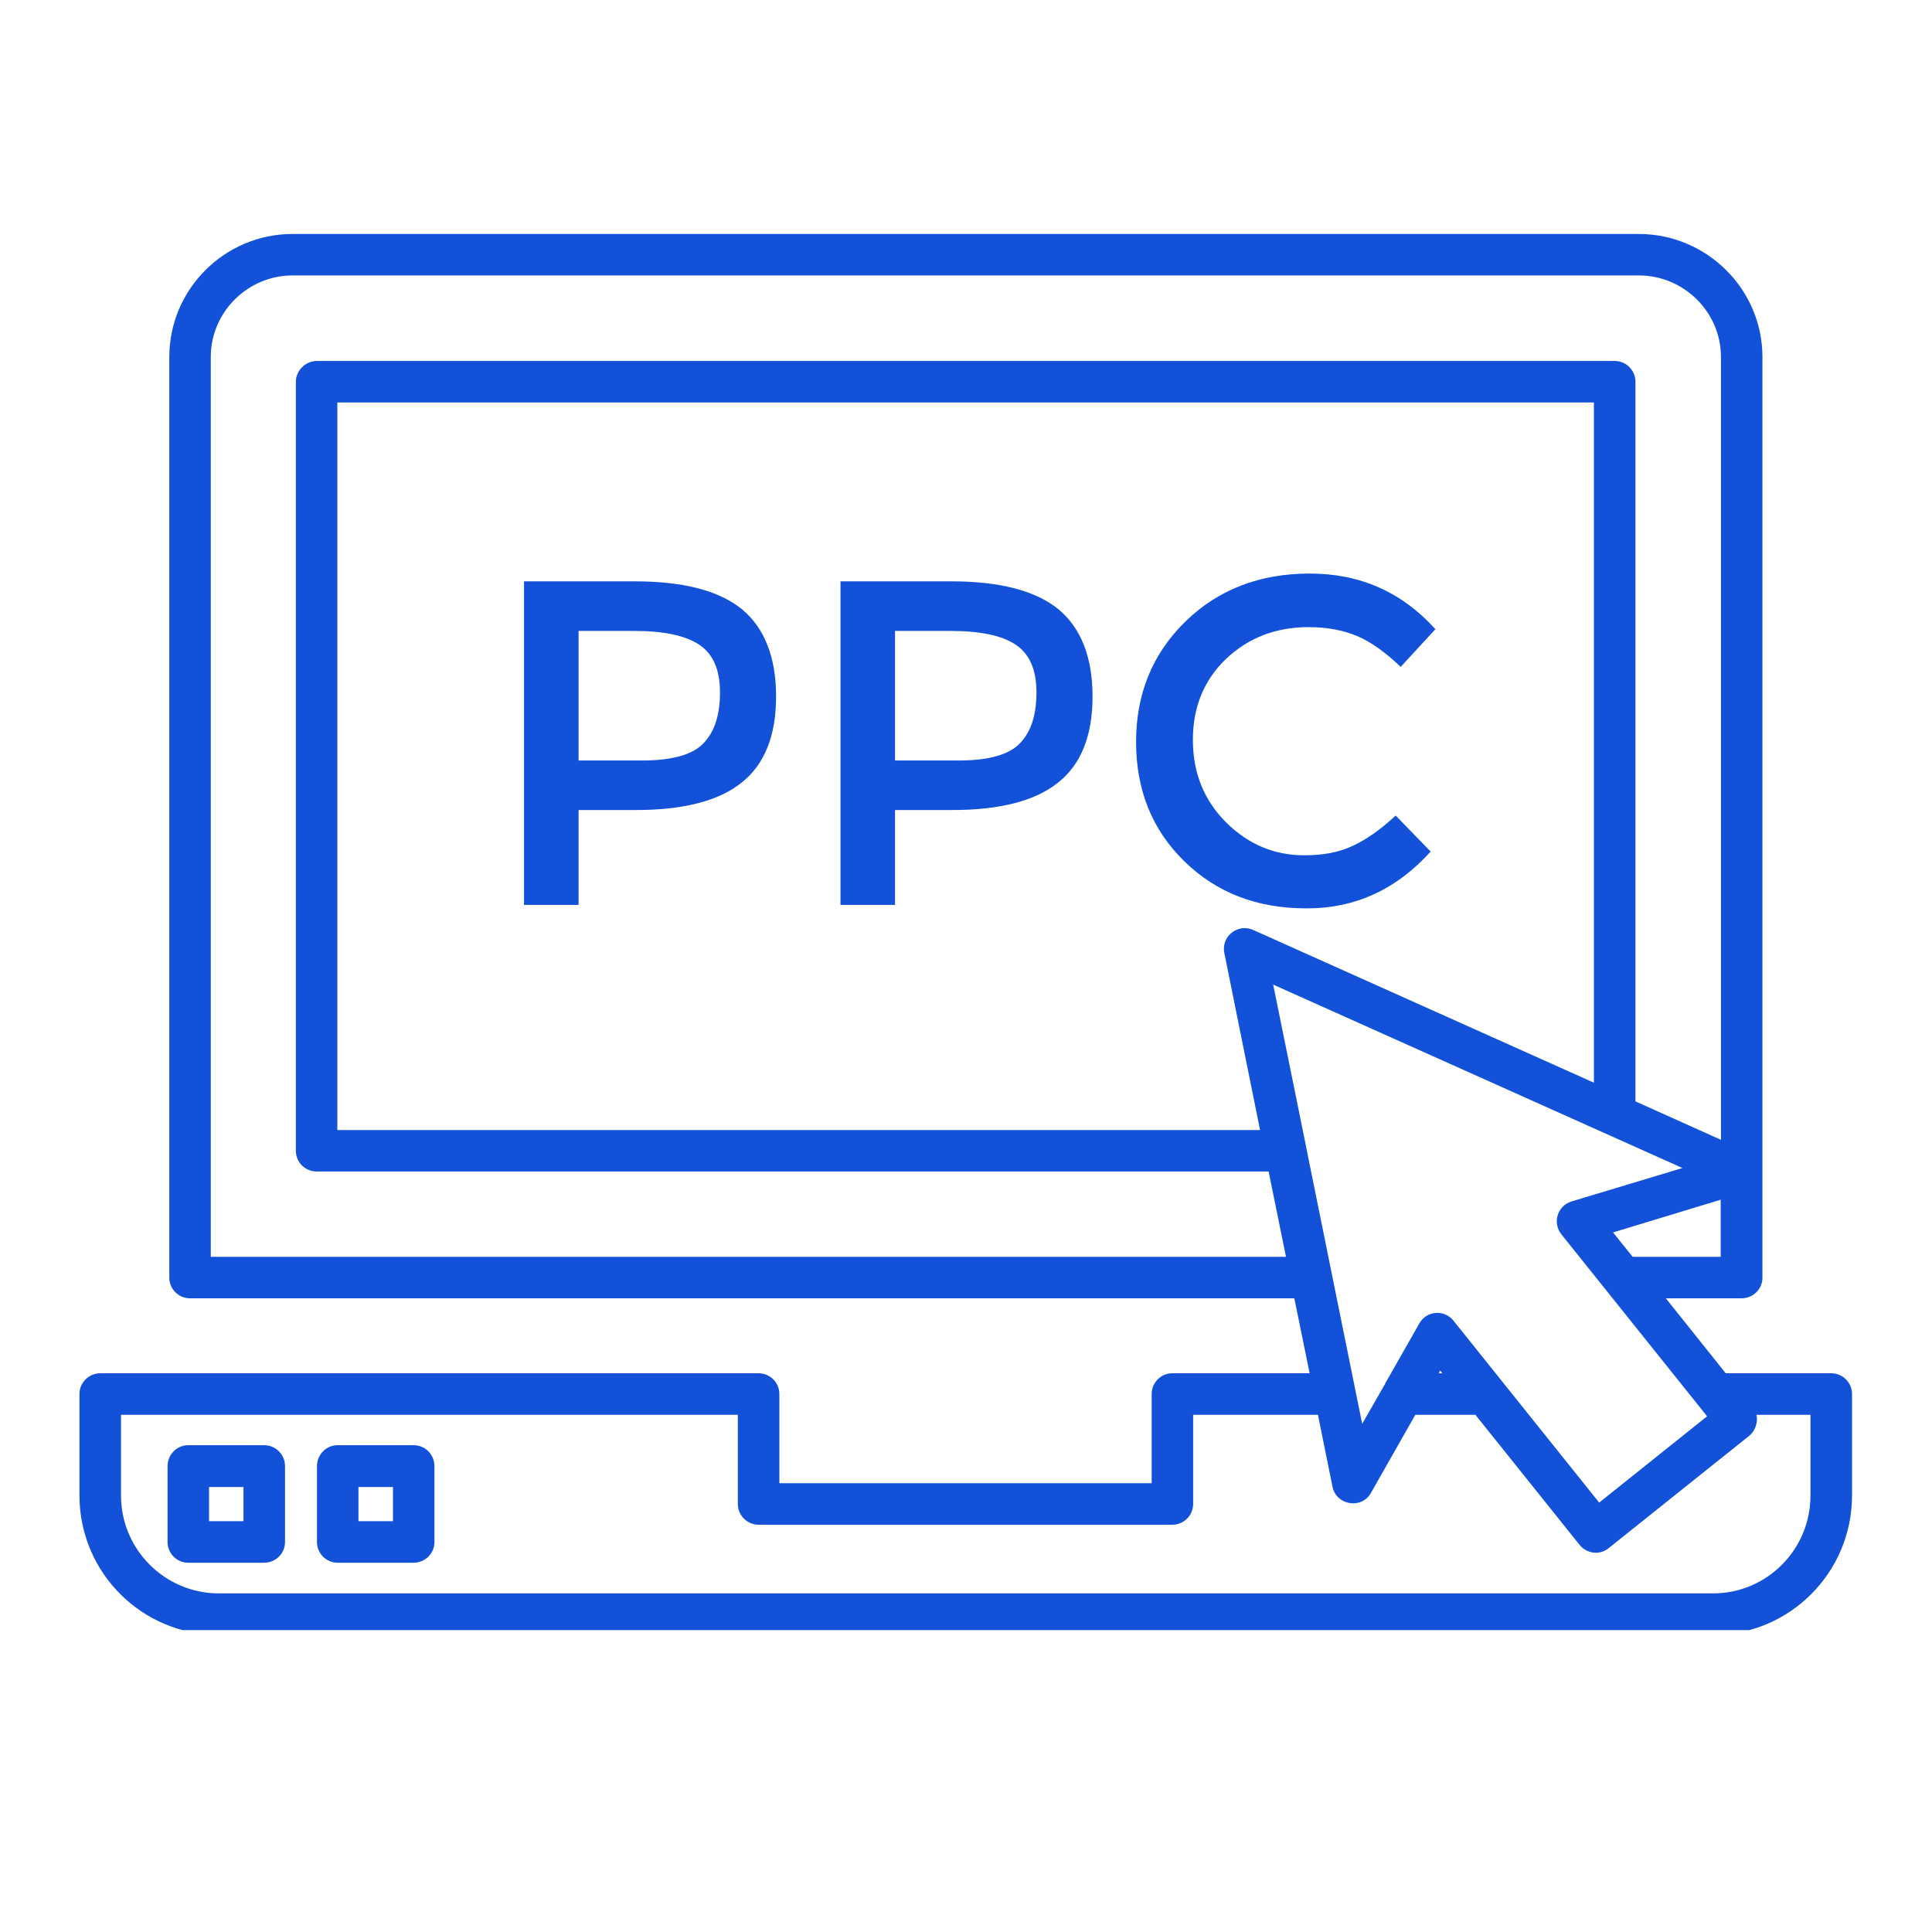 <svg xmlns="http://www.w3.org/2000/svg" xmlns:xlink="http://www.w3.org/1999/xlink" width="40" zoomAndPan="magnify" viewBox="0 0 30 30" height="40" preserveAspectRatio="xMidYMid meet" version="1.0"><defs><clipPath id="9bda7eea3a"><path d="M 1.234 3.539 L 28.816 3.539 L 28.816 25.312 L 1.234 25.312 Z M 1.234 3.539 " clip-rule="nonzero"/></clipPath></defs><g clip-path="url(#9bda7eea3a)"><path fill="#1351d8" d="M 28.438 21.324 L 26.797 21.324 L 25.867 20.16 L 27.043 20.16 C 27.223 20.16 27.367 20.016 27.367 19.84 L 27.367 5.543 C 27.367 4.492 26.504 3.633 25.445 3.633 L 4.543 3.633 C 3.488 3.633 2.629 4.492 2.629 5.543 L 2.629 19.84 C 2.629 20.016 2.773 20.16 2.949 20.16 L 20.098 20.16 L 20.336 21.324 L 18.203 21.324 C 18.027 21.324 17.883 21.469 17.883 21.645 L 17.883 23.031 L 12.102 23.031 L 12.102 21.645 C 12.102 21.469 11.957 21.324 11.781 21.324 L 1.559 21.324 C 1.379 21.324 1.234 21.469 1.234 21.645 L 1.234 23.223 C 1.234 24.418 2.203 25.387 3.398 25.387 L 26.602 25.387 C 27.789 25.387 28.758 24.418 28.758 23.223 L 28.758 21.645 C 28.758 21.469 28.613 21.324 28.438 21.324 Z M 26.719 19.516 L 25.352 19.516 L 25.047 19.137 L 26.719 18.629 Z M 3.273 19.516 L 3.273 5.543 C 3.273 4.848 3.844 4.277 4.543 4.277 L 25.449 4.277 C 26.148 4.277 26.723 4.848 26.723 5.543 L 26.723 17.699 L 25.395 17.102 L 25.395 5.926 C 25.395 5.75 25.25 5.605 25.074 5.605 L 4.922 5.605 C 4.742 5.605 4.594 5.754 4.594 5.93 L 4.594 17.871 C 4.594 18.047 4.738 18.191 4.918 18.191 L 19.699 18.191 L 19.969 19.516 Z M 19.012 14.801 L 19.566 17.547 L 5.238 17.547 L 5.238 6.25 L 24.75 6.25 L 24.75 16.812 L 19.461 14.441 C 19.219 14.332 18.957 14.543 19.012 14.801 Z M 20.281 17.809 C 20.281 17.809 20.281 17.809 20.281 17.805 L 19.77 15.289 L 26.125 18.137 L 24.402 18.656 C 24.184 18.723 24.102 18.988 24.246 19.168 L 26.508 21.992 L 24.832 23.332 L 22.57 20.508 C 22.426 20.328 22.148 20.352 22.039 20.551 L 21.508 21.484 C 21.508 21.484 21.508 21.484 21.508 21.488 L 21.152 22.109 Z M 22.395 21.324 L 22.34 21.324 L 22.363 21.281 Z M 28.113 23.223 C 28.113 24.062 27.434 24.742 26.602 24.742 L 3.398 24.742 C 2.562 24.742 1.879 24.062 1.879 23.223 L 1.879 21.969 L 11.457 21.969 L 11.457 23.352 C 11.457 23.531 11.602 23.676 11.781 23.676 L 18.203 23.676 C 18.383 23.676 18.527 23.531 18.527 23.352 L 18.527 21.969 L 20.465 21.969 L 20.691 23.086 C 20.75 23.375 21.145 23.441 21.289 23.18 L 21.977 21.969 L 22.91 21.969 L 24.527 23.988 C 24.641 24.129 24.844 24.152 24.98 24.039 L 27.164 22.293 C 27.246 22.227 27.305 22.09 27.273 21.969 L 28.113 21.969 Z M 28.113 23.223 " fill-opacity="1" fill-rule="nonzero"/></g><path fill="#1351d8" d="M 9.859 9.027 L 8.137 9.027 L 8.137 14.051 L 8.984 14.051 L 8.984 12.578 L 9.875 12.578 C 10.613 12.578 11.16 12.438 11.516 12.152 C 11.871 11.871 12.051 11.426 12.051 10.816 C 12.051 10.211 11.875 9.758 11.527 9.465 C 11.176 9.176 10.621 9.027 9.859 9.027 Z M 10.926 11.539 C 10.758 11.719 10.438 11.809 9.969 11.809 L 8.984 11.809 L 8.984 9.797 L 9.844 9.797 C 10.305 9.797 10.641 9.867 10.859 10.012 C 11.074 10.156 11.18 10.402 11.18 10.75 C 11.18 11.098 11.098 11.359 10.926 11.539 Z M 10.926 11.539 " fill-opacity="1" fill-rule="nonzero"/><path fill="#1351d8" d="M 14.773 9.027 L 13.051 9.027 L 13.051 14.051 L 13.898 14.051 L 13.898 12.578 L 14.789 12.578 C 15.523 12.578 16.074 12.438 16.43 12.152 C 16.785 11.871 16.965 11.426 16.965 10.816 C 16.965 10.211 16.789 9.758 16.441 9.465 C 16.09 9.176 15.535 9.027 14.773 9.027 Z M 15.84 11.539 C 15.672 11.719 15.352 11.809 14.883 11.809 L 13.898 11.809 L 13.898 9.797 L 14.758 9.797 C 15.219 9.797 15.559 9.867 15.773 10.012 C 15.988 10.156 16.094 10.402 16.094 10.75 C 16.094 11.098 16.012 11.359 15.84 11.539 Z M 15.84 11.539 " fill-opacity="1" fill-rule="nonzero"/><path fill="#1351d8" d="M 22.215 13.223 L 21.672 12.664 C 21.441 12.879 21.219 13.035 21.008 13.133 C 20.797 13.234 20.547 13.281 20.254 13.281 C 19.785 13.281 19.379 13.109 19.039 12.77 C 18.695 12.426 18.523 12 18.523 11.488 C 18.523 10.98 18.695 10.559 19.039 10.23 C 19.387 9.902 19.812 9.738 20.32 9.738 C 20.605 9.738 20.855 9.785 21.07 9.875 C 21.285 9.965 21.508 10.125 21.75 10.355 L 22.289 9.77 C 21.766 9.191 21.117 8.906 20.336 8.906 C 19.559 8.906 18.914 9.156 18.406 9.652 C 17.895 10.152 17.641 10.773 17.641 11.52 C 17.641 12.27 17.891 12.887 18.391 13.375 C 18.891 13.863 19.52 14.105 20.281 14.105 C 21.039 14.109 21.684 13.812 22.215 13.223 Z M 22.215 13.223 " fill-opacity="1" fill-rule="nonzero"/><path fill="#1351d8" d="M 4.102 22.441 L 2.922 22.441 C 2.746 22.441 2.602 22.586 2.602 22.766 L 2.602 23.945 C 2.602 24.121 2.746 24.266 2.922 24.266 L 4.102 24.266 C 4.281 24.266 4.426 24.121 4.426 23.945 L 4.426 22.766 C 4.426 22.586 4.281 22.441 4.102 22.441 Z M 3.781 23.621 L 3.246 23.621 L 3.246 23.09 L 3.781 23.09 Z M 3.781 23.621 " fill-opacity="1" fill-rule="nonzero"/><path fill="#1351d8" d="M 6.422 22.441 L 5.242 22.441 C 5.066 22.441 4.922 22.586 4.922 22.766 L 4.922 23.945 C 4.922 24.121 5.066 24.266 5.242 24.266 L 6.422 24.266 C 6.602 24.266 6.746 24.121 6.746 23.945 L 6.746 22.766 C 6.746 22.586 6.602 22.441 6.422 22.441 Z M 6.102 23.621 L 5.566 23.621 L 5.566 23.09 L 6.102 23.09 Z M 6.102 23.621 " fill-opacity="1" fill-rule="nonzero"/></svg>